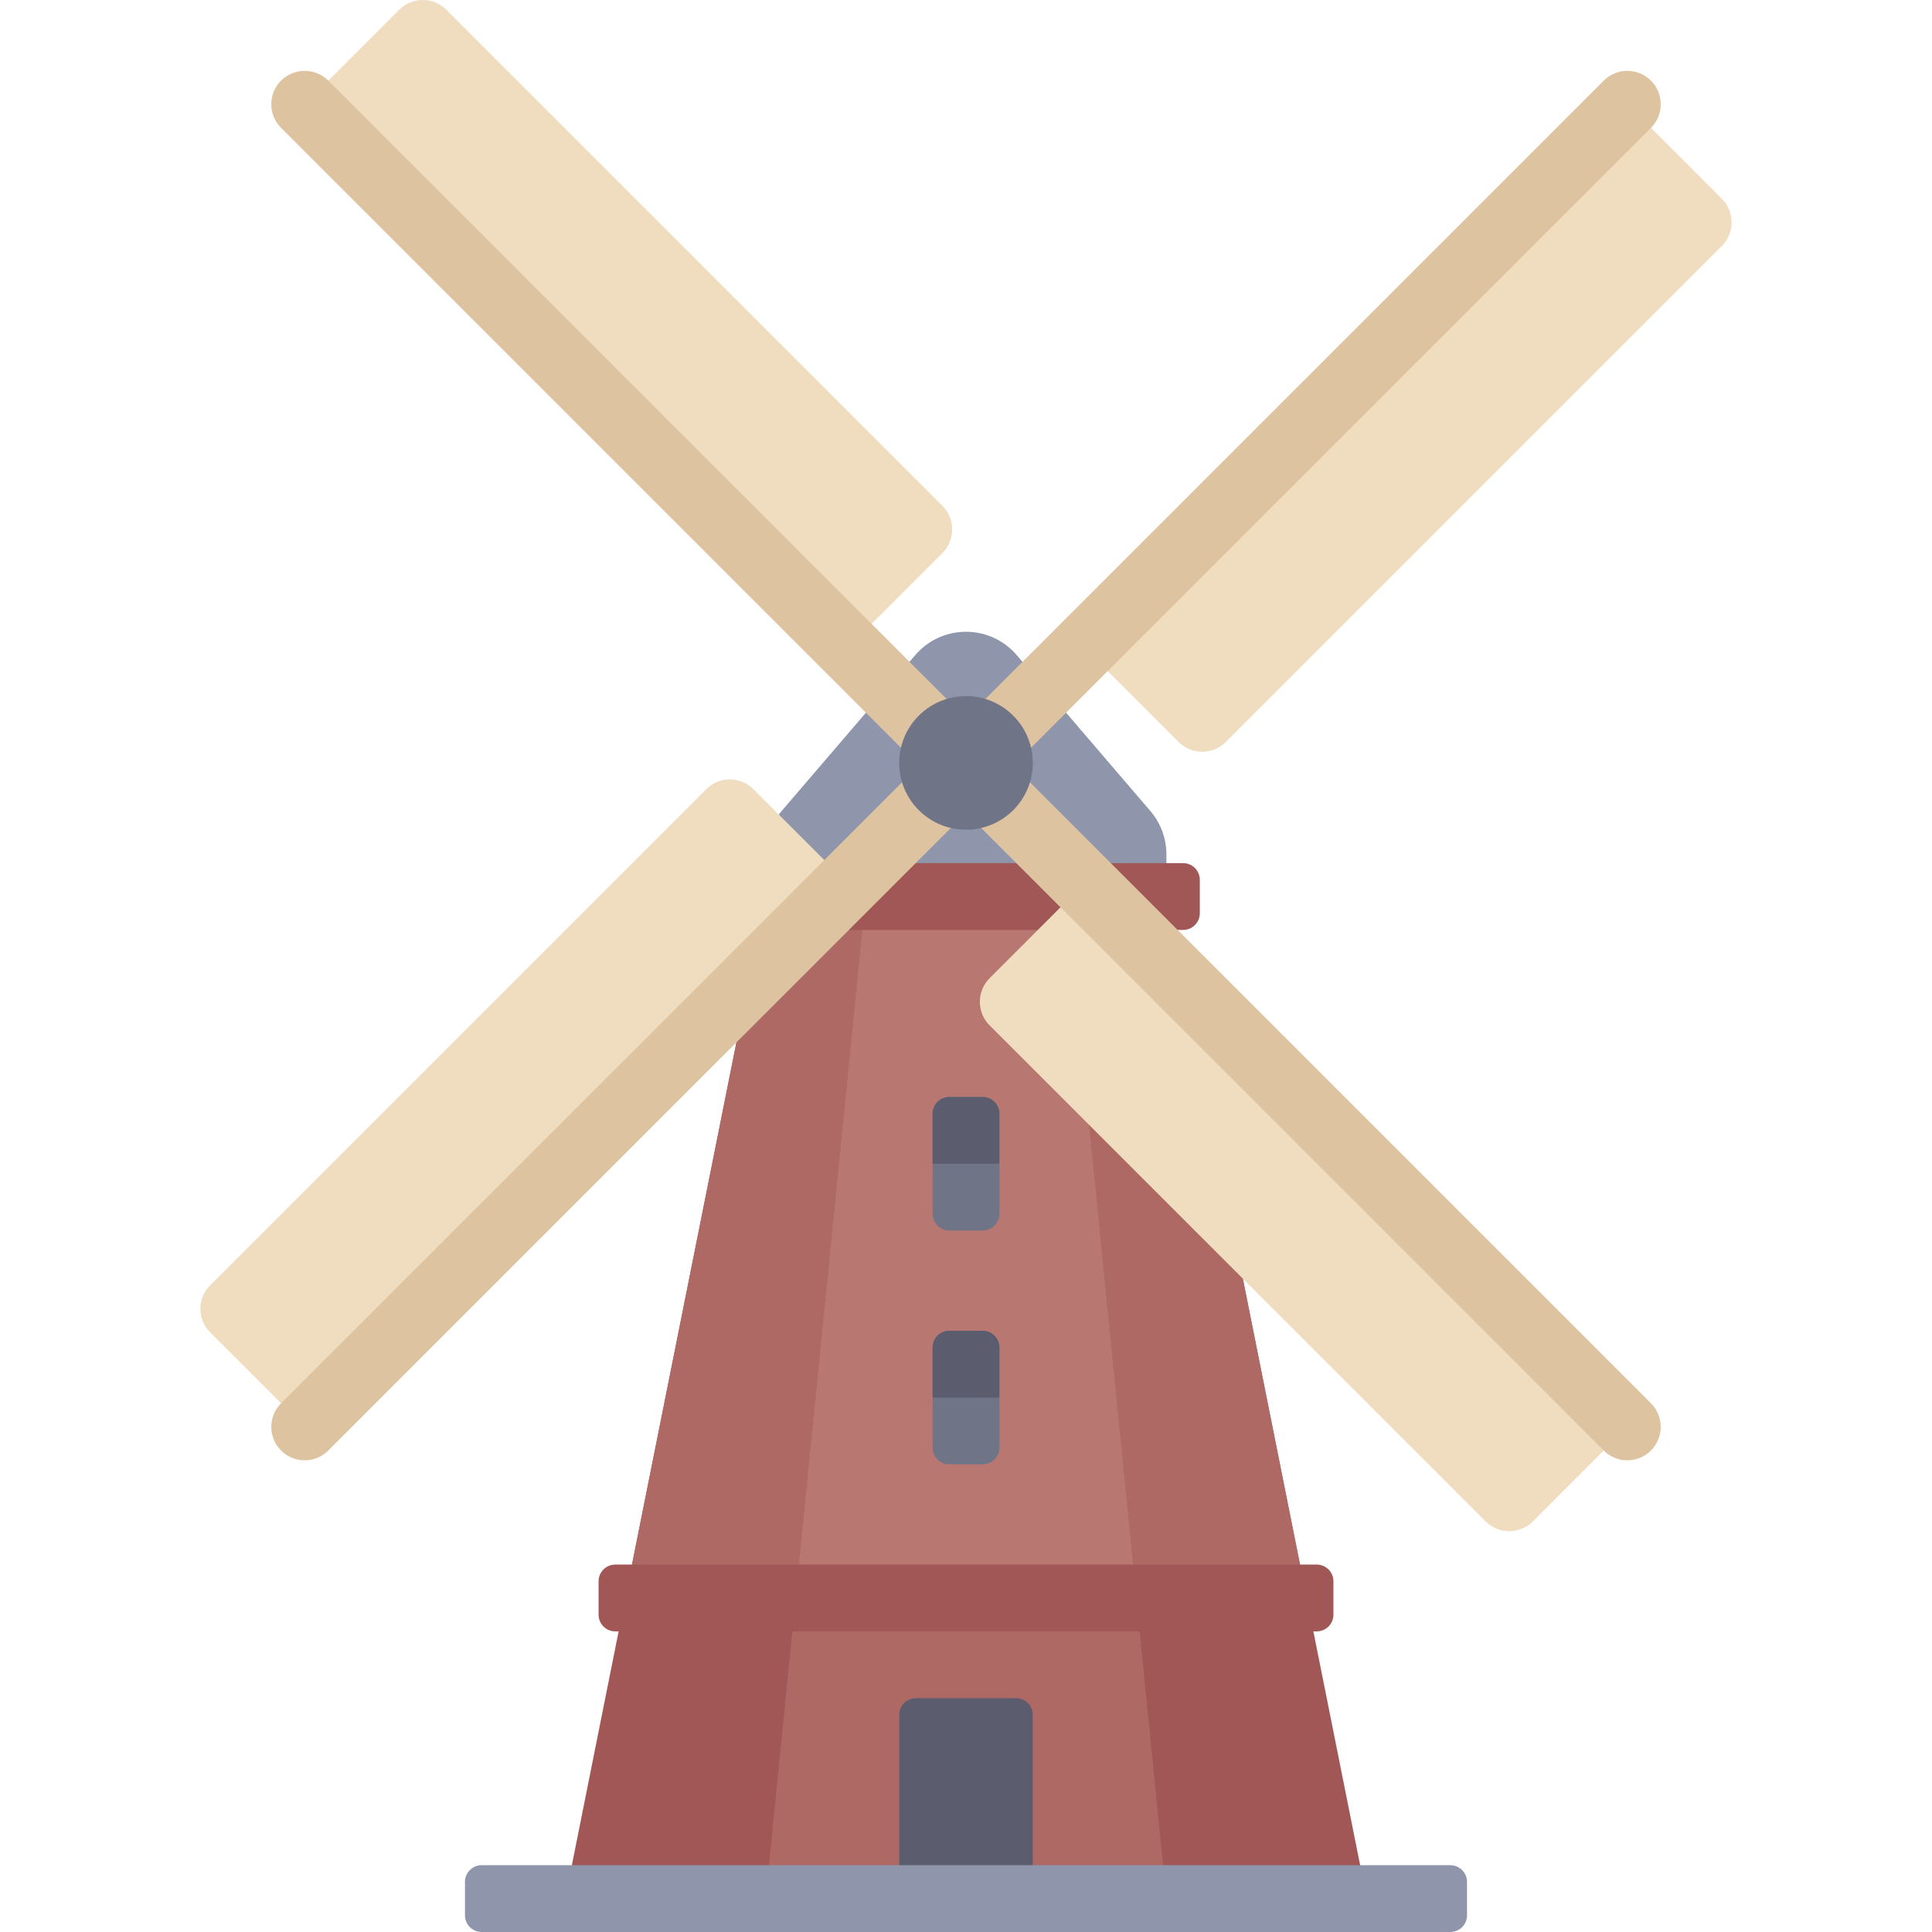 <?xml version="1.0" encoding="iso-8859-1"?>
<!-- Uploaded to: SVG Repo, www.svgrepo.com, Generator: SVG Repo Mixer Tools -->
<svg height="800px" width="800px" version="1.1" id="Layer_1" xmlns="http://www.w3.org/2000/svg" xmlns:xlink="http://www.w3.org/1999/xlink" 
	 viewBox="0 0 512 512" xml:space="preserve">
<polygon style="fill:#A05755;" points="362.222,503.148 149.777,503.148 202.888,237.591 309.111,237.591 "/>
<polygon style="fill:#AF6964;" points="309.111,503.148 202.888,503.148 229.444,237.591 282.555,237.591 "/>
<path style="fill:#5B5D6E;" d="M273.703,503.148h-35.408v-48.685c0-2.444,1.982-4.426,4.426-4.426h26.556
	c2.444,0,4.426,1.982,4.426,4.426L273.703,503.148L273.703,503.148z"/>
<polygon style="fill:#AF6964;" points="345.451,419.287 309.111,237.591 202.888,237.591 166.549,419.287 "/>
<polygon style="fill:#B97772;" points="300.725,419.287 282.555,237.591 229.444,237.591 211.275,419.287 "/>
<path style="fill:#8F96AC;" d="M202.888,237.591v-11.154c0-4.226,1.511-8.313,4.262-11.522l35.408-41.309
	c7.066-8.243,19.818-8.243,26.883,0l35.408,41.309c2.751,3.209,4.262,7.295,4.262,11.522v11.154L202.888,237.591L202.888,237.591z"
	/>
<path style="fill:#A05755;" d="M313.537,246.443H198.462c-2.444,0-4.426-1.982-4.426-4.426v-8.852c0-2.444,1.982-4.426,4.426-4.426
	h115.075c2.444,0,4.426,1.982,4.426,4.426v8.852C317.963,244.461,315.982,246.443,313.537,246.443z"/>
<g>
	<path style="fill:#F0DCBE;" d="M80.742,27.63l143.963,143.963l25.037-25.037c3.457-3.457,3.457-9.062,0-12.519L118.297,2.593
		c-3.457-3.457-9.062-3.457-12.519,0L80.742,27.63z"/>
	<path style="fill:#F0DCBE;" d="M431.258,378.147L287.296,234.185l-25.036,25.037c-3.457,3.457-3.457,9.062,0,12.519
		l131.444,131.444c3.457,3.457,9.062,3.457,12.519,0L431.258,378.147z"/>
	<path style="fill:#F0DCBE;" d="M431.258,27.63L287.296,171.592l25.037,25.037c3.457,3.457,9.062,3.457,12.519,0L456.296,65.185
		c3.457-3.457,3.457-9.062,0-12.519L431.258,27.63z"/>
	<path style="fill:#F0DCBE;" d="M80.742,378.147l143.963-143.963l-25.037-25.037c-3.457-3.457-9.062-3.457-12.519,0L55.704,340.592
		c-3.457,3.457-3.457,9.062,0,12.519L80.742,378.147z"/>
</g>
<g>
	<path style="fill:#DEC3A1;" d="M425,384.406L74.482,33.888c-3.457-3.457-3.457-9.062,0-12.519l0,0
		c3.457-3.457,9.062-3.457,12.519,0l350.518,350.518c3.457,3.457,3.457,9.061,0,12.519l0,0
		C434.061,387.863,428.457,387.863,425,384.406z"/>
	<path style="fill:#DEC3A1;" d="M437.518,33.888L87,384.406c-3.457,3.457-9.062,3.457-12.519,0l0,0
		c-3.457-3.457-3.457-9.062,0-12.519L425,21.371c3.457-3.457,9.061-3.457,12.519,0l0,0
		C440.974,24.827,440.974,30.432,437.518,33.888z"/>
</g>
<circle style="fill:#707487;" cx="256" cy="202.18" r="17.704"/>
<path style="fill:#8F96AC;" d="M384.352,512H127.647c-2.444,0-4.426-1.982-4.426-4.426v-8.852c0-2.444,1.982-4.426,4.426-4.426
	h256.705c2.444,0,4.426,1.982,4.426,4.426v8.852C388.778,510.018,386.797,512,384.352,512z"/>
<path style="fill:#A05755;" d="M348.945,432.333h-185.89c-2.444,0-4.426-1.982-4.426-4.426v-8.852c0-2.444,1.982-4.426,4.426-4.426
	h185.89c2.444,0,4.426,1.982,4.426,4.426v8.852C353.37,430.351,351.39,432.333,348.945,432.333z"/>
<path style="fill:#707487;" d="M264.851,295.128v26.556c0,2.444-1.982,4.426-4.426,4.426h-8.852c-2.444,0-4.426-1.982-4.426-4.426
	v-26.556c0-2.444,1.982-4.426,4.426-4.426h8.852C262.871,290.702,264.851,292.684,264.851,295.128z"/>
<path style="fill:#5B5D6E;" d="M264.851,295.128v13.278h-17.704v-13.278c0-2.444,1.982-4.426,4.426-4.426h8.852
	C262.871,290.702,264.851,292.684,264.851,295.128z"/>
<path style="fill:#707487;" d="M264.851,357.092v26.556c0,2.444-1.982,4.426-4.426,4.426h-8.852c-2.444,0-4.426-1.982-4.426-4.426
	v-26.556c0-2.444,1.982-4.426,4.426-4.426h8.852C262.871,352.666,264.851,354.647,264.851,357.092z"/>
<path style="fill:#5B5D6E;" d="M264.851,357.092v13.278h-17.704v-13.278c0-2.444,1.982-4.426,4.426-4.426h8.852
	C262.871,352.666,264.851,354.647,264.851,357.092z"/>
</svg>